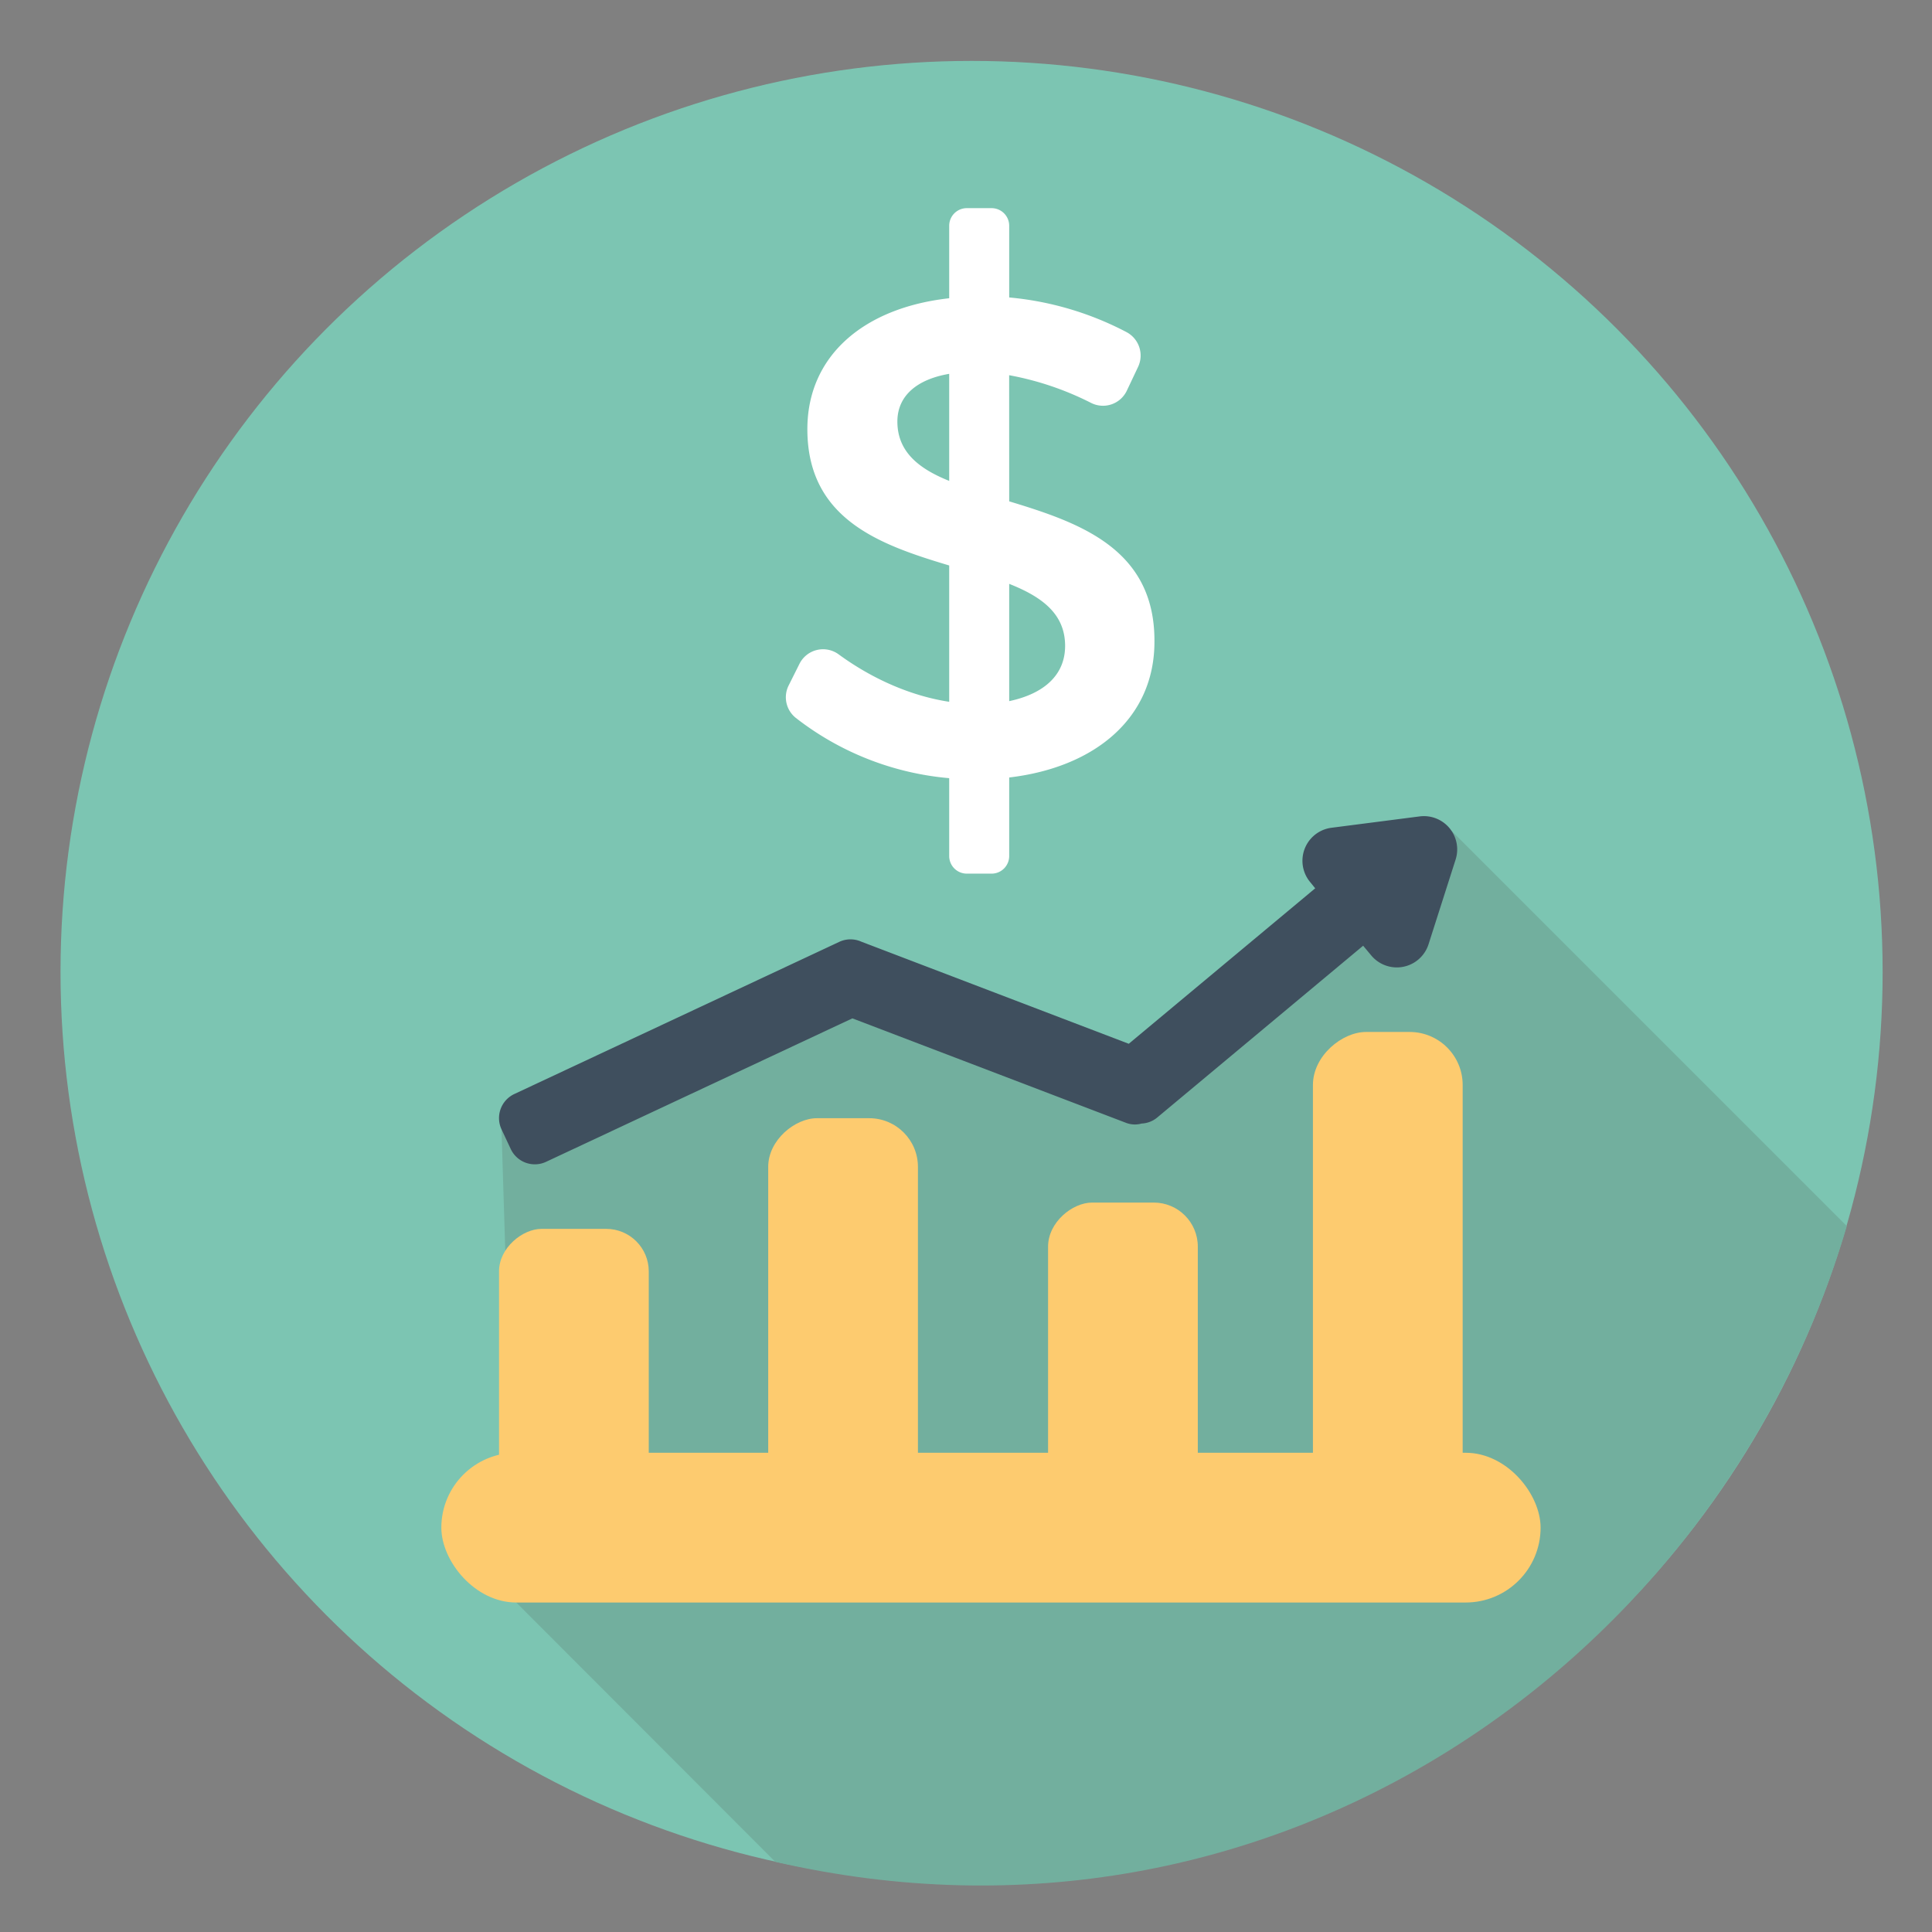 <svg xmlns="http://www.w3.org/2000/svg" viewBox="0 0 850.39 850.39"><rect x="0" y="0" width="850.39" height="850.39" fill="#808080" stroke="none"/><defs><style>.cls-1{fill:#7cc5b2;}.cls-2{fill:#72af9e;}.cls-3{fill:#fdcb6f;}.cls-4{fill:#fff;}.cls-5{fill:#3f4f5e;}</style></defs><title>sales</title><g id="SALES_TEAM" data-name="SALES TEAM"><circle class="cls-1" cx="427.65" cy="427.82" r="401.01"/><path class="cls-2" d="M638.89,365.68l174,174C756.66,731.19,560.29,869.92,341.24,819.5l-114-114.14"/><polygon class="cls-2" points="227.21 705.36 220.74 497.09 353.64 435.87 394.99 435.87 494.28 475.39 542.94 492.19 554.98 745.57 227.21 705.36"/><rect class="cls-3" x="194.26" y="639.45" width="483.85" height="65.91" rx="32.96" ry="32.96"/><rect class="cls-3" x="174.73" y="585.81" width="155.74" height="65.91" rx="18.71" ry="18.71" transform="translate(871.37 366.17) rotate(90)"/><rect class="cls-3" x="268.86" y="561.46" width="204.45" height="65.91" rx="21.43" ry="21.43" transform="translate(965.5 223.33) rotate(90)"/><rect class="cls-3" x="489.65" y="542.48" width="242.41" height="65.91" rx="23.34" ry="23.34" transform="translate(1186.29 -35.42) rotate(90)"/><rect class="cls-3" x="410.62" y="580.03" width="167.32" height="65.91" rx="19.39" ry="19.39" transform="translate(1107.26 118.7) rotate(90)"/><path class="cls-4" d="M444.21,220.67c30.61,9.3,64.23,20.71,63.93,61.83,0,33.31-25.81,55.22-63.93,59.72v34.57a7.75,7.75,0,0,1-7.75,7.75H425.55a7.75,7.75,0,0,1-7.75-7.75V342.52A127.76,127.76,0,0,1,350.3,316a11.59,11.59,0,0,1-3.16-14.3l4.73-9.46A11.61,11.61,0,0,1,369.11,288c15.51,11.35,32.68,18.48,48.69,20.9v-60c-30-9-62.43-20.11-62.43-60,0-32.11,24.61-53.42,62.43-57.62V99.37a7.75,7.75,0,0,1,7.75-7.75h10.91a7.75,7.75,0,0,1,7.75,7.75v31.56a137.89,137.89,0,0,1,51.65,15.26,11.67,11.67,0,0,1,5.1,15.25L496,171.92a11.6,11.6,0,0,1-15.68,5.46,132,132,0,0,0-36.13-12.23Zm-26.41-9V164.55c-14.11,2.4-22.81,9.6-22.81,21C395,198.76,404.29,206.26,417.8,211.67Zm26.41,96.94c15.61-3.3,24.61-11.71,24.61-24.31,0-14.11-10.21-21.61-24.61-27.31Z"/><path class="cls-5" d="M624.87,359.35l-38.81,5a14.65,14.65,0,0,0-9.37,23.92L578.9,391l-82.06,68.43L379.1,414.48a11.62,11.62,0,0,0-9.67.08l-143.08,67a11.7,11.7,0,0,0-5.61,15.51l4.09,8.72a11.69,11.69,0,0,0,15.5,5.61l134.85-63.16,120.49,46a10.84,10.84,0,0,0,6.81.3,11.5,11.5,0,0,0,6.89-2.66L600,416.27l3.57,4.28a14.66,14.66,0,0,0,25.22-4.93l11.91-37.27A14.65,14.65,0,0,0,624.87,359.35Z"/></g></svg>